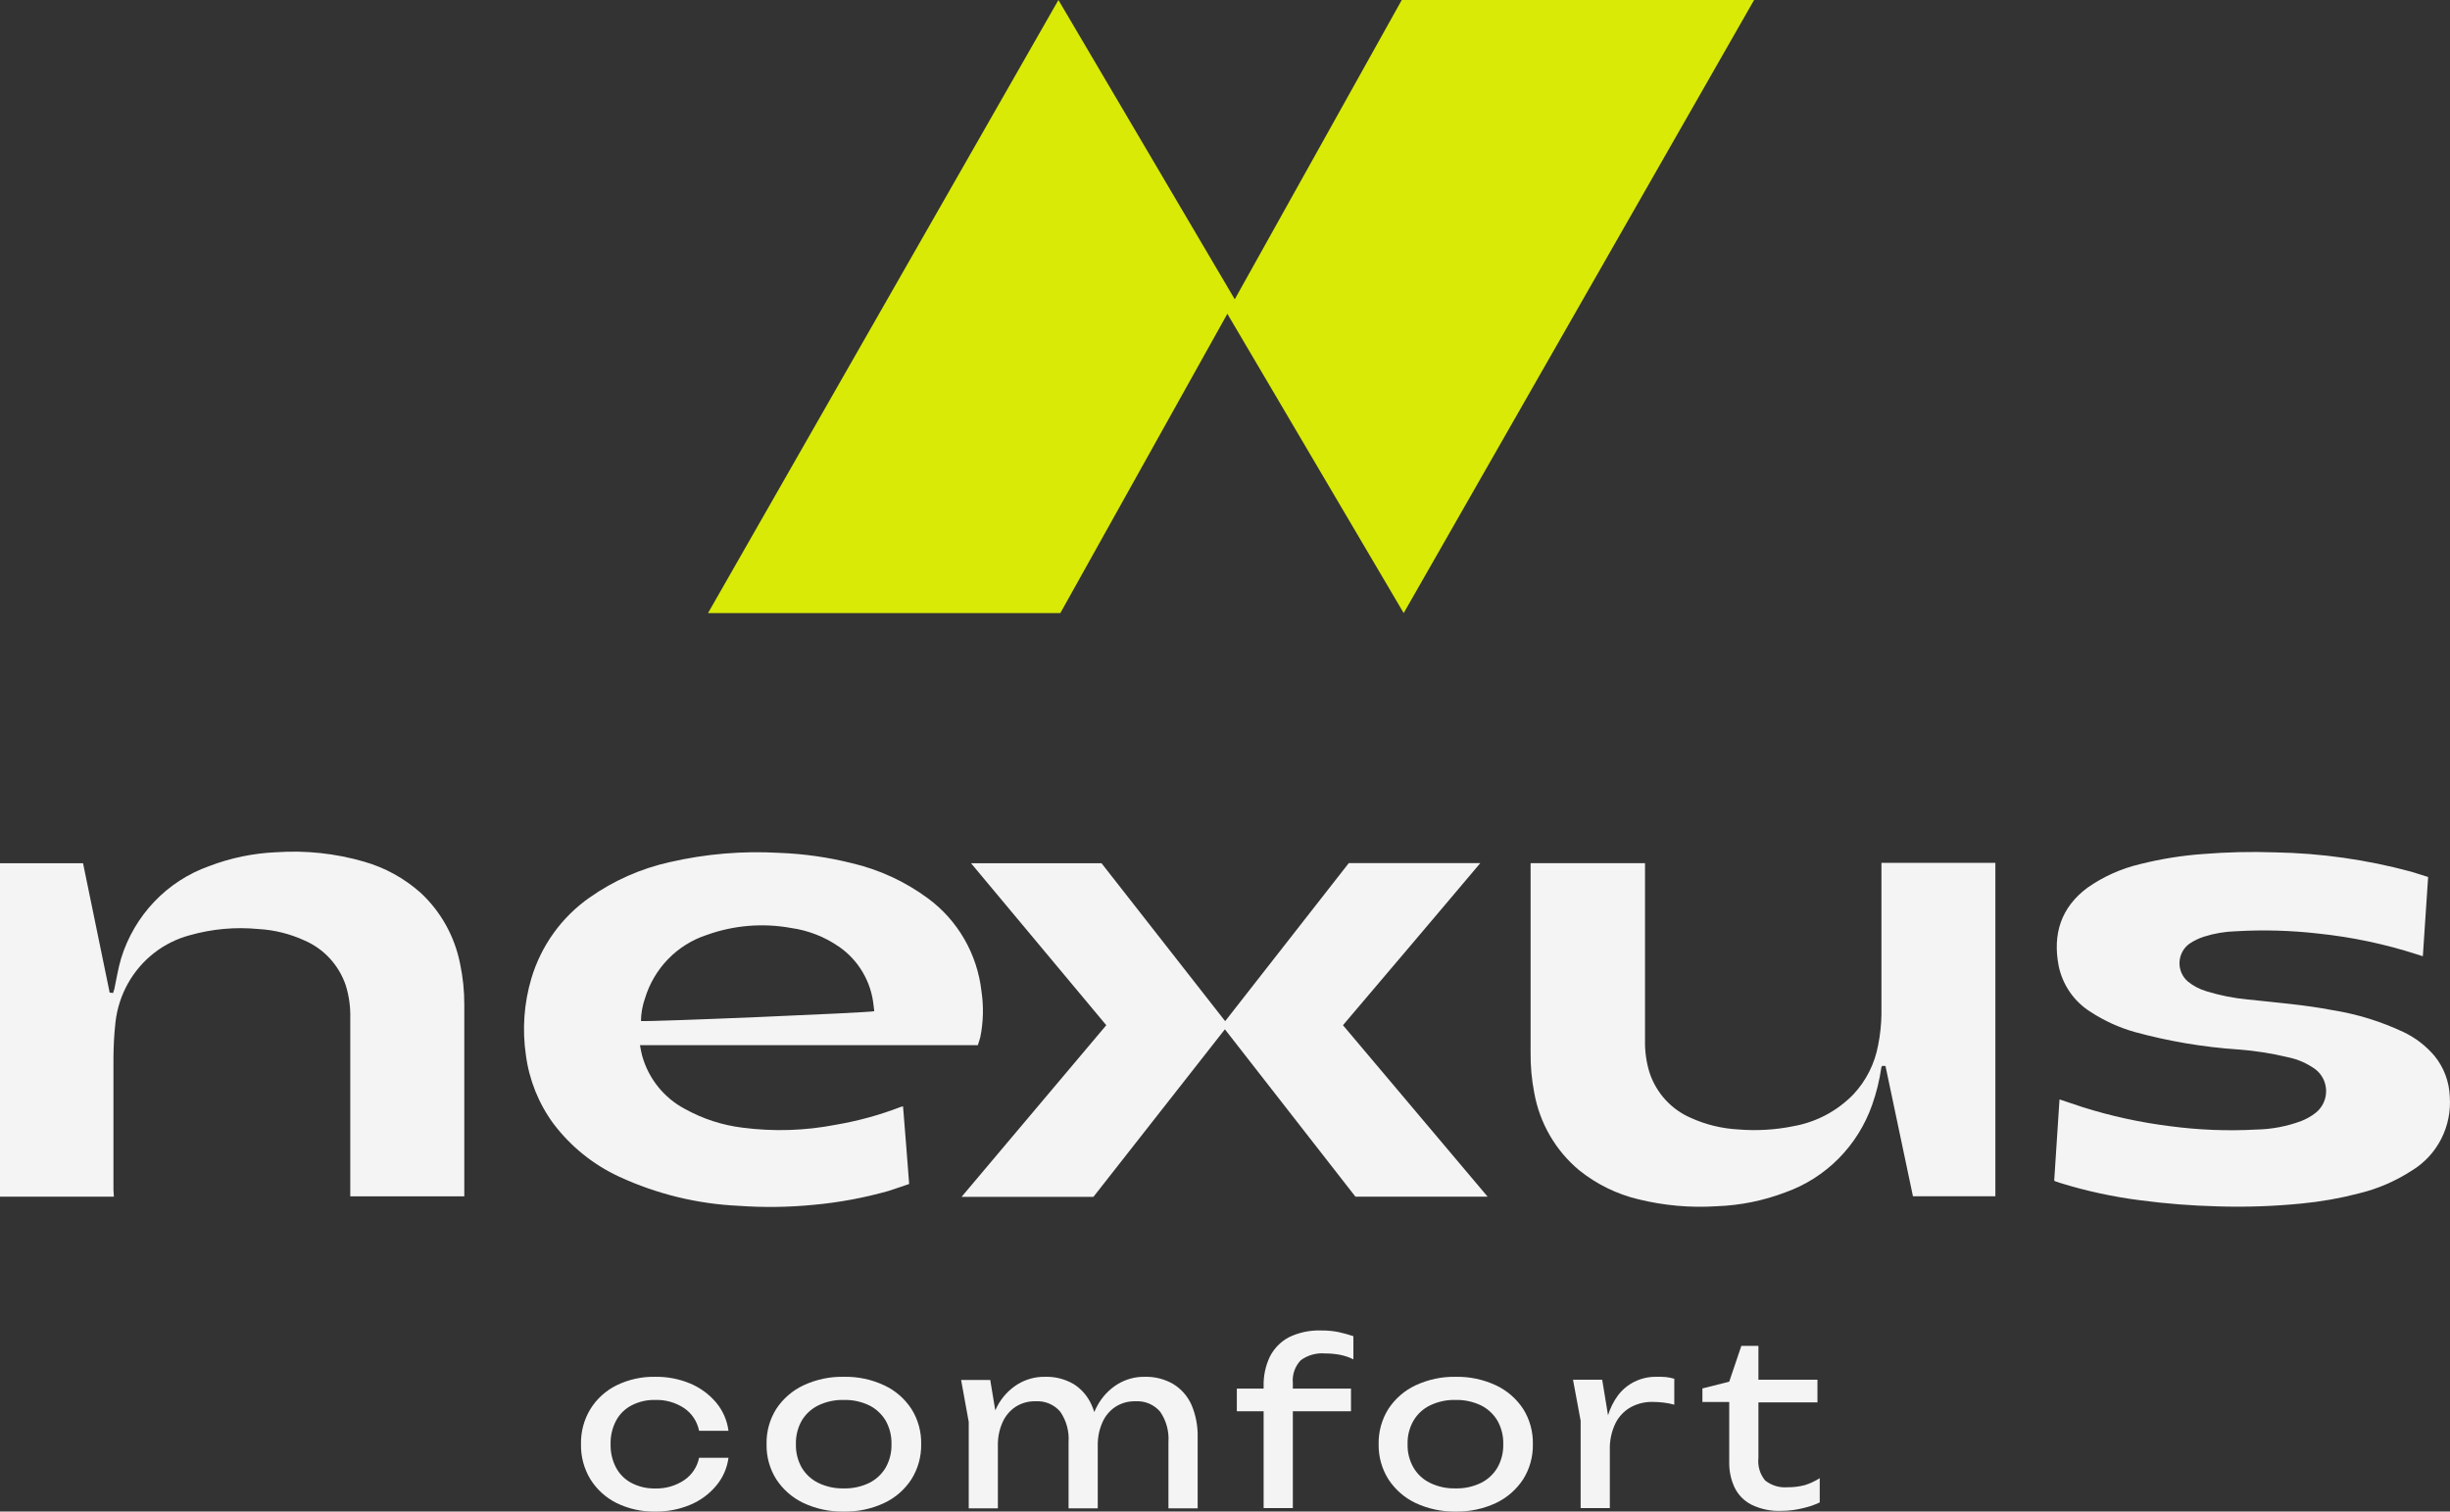 <svg xmlns="http://www.w3.org/2000/svg" width="94" height="58" viewBox="0 0 94 58" fill="none"><rect x="0" y="0" width="94" height="58" fill="#333333" stroke="none"/><path d="M40.683 23.524H27.165L40.609 0L47.388 11.507L40.683 23.524Z" fill="#D9EA06"></path><path d="M53.782 0H67.3L53.856 23.524L47.077 12.017L53.782 0Z" fill="#D9EA06"></path><path d="M37.501 40.104H24.554C24.583 40.253 24.602 40.387 24.639 40.515C24.761 40.95 24.97 41.355 25.252 41.705C25.535 42.055 25.884 42.343 26.28 42.552C26.965 42.932 27.716 43.176 28.491 43.27C29.682 43.425 30.889 43.387 32.067 43.158C32.917 43.013 33.752 42.785 34.557 42.474C34.587 42.465 34.617 42.457 34.647 42.45C34.734 43.441 34.8 44.426 34.882 45.43C34.618 45.518 34.355 45.614 34.091 45.697C33.148 45.964 32.183 46.143 31.208 46.231C30.254 46.324 29.294 46.337 28.338 46.268C26.755 46.196 25.201 45.817 23.759 45.152C22.764 44.693 21.896 43.992 21.231 43.112C20.665 42.341 20.302 41.436 20.177 40.483C20.033 39.5 20.104 38.498 20.386 37.546C20.761 36.287 21.547 35.193 22.615 34.444C23.544 33.789 24.592 33.325 25.698 33.08C27.075 32.763 28.489 32.644 29.898 32.725C30.836 32.76 31.768 32.892 32.679 33.12C33.735 33.366 34.731 33.826 35.606 34.473C36.173 34.891 36.647 35.423 37 36.036C37.353 36.649 37.577 37.33 37.656 38.035C37.744 38.619 37.729 39.215 37.612 39.794C37.588 39.893 37.551 39.992 37.514 40.114M24.583 39.177C24.868 39.217 33.385 38.857 33.543 38.801L33.519 38.598C33.475 38.141 33.332 37.699 33.099 37.304C32.867 36.91 32.552 36.572 32.175 36.316C31.63 35.942 31.007 35.7 30.354 35.608C29.27 35.41 28.154 35.502 27.116 35.875C26.555 36.058 26.047 36.375 25.634 36.8C25.221 37.225 24.916 37.745 24.744 38.315C24.647 38.594 24.596 38.887 24.591 39.183" fill="#F4F4F5"></path><path d="M4.369 45.918H0V33.123H3.186C3.525 34.778 3.866 36.433 4.208 38.088L4.345 38.102C4.345 38.051 4.374 38.006 4.385 37.96C4.472 37.562 4.53 37.159 4.648 36.77C4.9 35.955 5.336 35.211 5.921 34.597C6.507 33.983 7.226 33.517 8.021 33.235C8.848 32.918 9.72 32.738 10.604 32.701C11.733 32.624 12.867 32.745 13.956 33.059C14.763 33.287 15.509 33.697 16.138 34.257C16.916 34.979 17.447 35.934 17.653 36.983C17.762 37.499 17.816 38.025 17.814 38.553C17.814 40.945 17.814 43.338 17.814 45.731V45.905H13.439V45.665C13.439 43.468 13.439 41.271 13.439 39.071C13.451 38.64 13.391 38.211 13.263 37.8C13.132 37.418 12.924 37.069 12.652 36.773C12.379 36.478 12.049 36.244 11.682 36.086C11.125 35.831 10.526 35.682 9.916 35.648C9.031 35.562 8.137 35.643 7.281 35.886C6.784 36.018 6.318 36.25 5.91 36.568C5.503 36.886 5.163 37.283 4.909 37.736C4.652 38.196 4.489 38.703 4.43 39.228C4.38 39.682 4.355 40.139 4.353 40.595C4.353 42.282 4.353 43.967 4.353 45.651L4.369 45.918Z" fill="#F4F4F5"></path><path d="M58.738 33.12H63.115V39.917C63.106 40.347 63.167 40.776 63.297 41.185C63.428 41.566 63.636 41.916 63.908 42.211C64.181 42.505 64.511 42.739 64.878 42.896C65.448 43.154 66.06 43.303 66.683 43.337C67.401 43.397 68.123 43.354 68.828 43.209C69.698 43.052 70.497 42.624 71.116 41.986C71.602 41.463 71.93 40.81 72.059 40.104C72.137 39.717 72.179 39.324 72.186 38.929C72.186 37.079 72.186 35.226 72.186 33.374V33.107H76.557V45.902H73.395C73.044 44.236 72.692 42.57 72.341 40.902H72.207C72.196 40.918 72.188 40.936 72.183 40.955C72.112 41.449 71.993 41.933 71.827 42.402C71.554 43.176 71.114 43.878 70.539 44.457C69.965 45.036 69.269 45.478 68.504 45.75C67.66 46.072 66.77 46.252 65.869 46.284C64.858 46.35 63.842 46.26 62.857 46.017C62.028 45.819 61.253 45.438 60.586 44.901C59.684 44.149 59.074 43.097 58.865 41.932C58.766 41.423 58.719 40.904 58.725 40.384V33.125L58.738 33.12Z" fill="#F4F4F5"></path><path d="M78.815 45.291C78.882 44.269 78.949 43.234 79.018 42.186C79.323 42.287 79.616 42.389 79.906 42.482C80.991 42.824 82.104 43.067 83.231 43.209C84.338 43.358 85.456 43.403 86.57 43.342C87.16 43.331 87.743 43.22 88.296 43.014C88.494 42.936 88.68 42.83 88.847 42.699C88.973 42.599 89.075 42.471 89.144 42.325C89.214 42.179 89.249 42.019 89.247 41.857C89.245 41.695 89.207 41.536 89.134 41.391C89.061 41.247 88.957 41.121 88.829 41.025C88.513 40.798 88.154 40.642 87.775 40.566C87.148 40.415 86.511 40.316 85.869 40.269C84.533 40.179 83.209 39.955 81.916 39.602C81.316 39.434 80.744 39.174 80.219 38.833C79.906 38.639 79.635 38.382 79.422 38.078C79.21 37.774 79.062 37.43 78.986 37.066C78.749 35.84 79.076 34.815 80.093 34.06C80.703 33.633 81.387 33.327 82.109 33.157C82.898 32.959 83.703 32.829 84.515 32.77C85.437 32.695 86.362 32.674 87.287 32.706C89.046 32.737 90.794 32.985 92.494 33.443C92.713 33.507 92.926 33.579 93.161 33.651C93.092 34.66 93.026 35.661 92.958 36.692L92.739 36.622C91.507 36.224 90.237 35.956 88.95 35.822C87.9 35.701 86.842 35.672 85.788 35.733C85.37 35.745 84.956 35.815 84.557 35.942C84.362 36.004 84.177 36.094 84.006 36.209C83.892 36.29 83.798 36.396 83.732 36.52C83.665 36.644 83.627 36.782 83.622 36.923C83.616 37.064 83.643 37.204 83.699 37.333C83.756 37.462 83.841 37.576 83.948 37.666C84.157 37.835 84.397 37.96 84.654 38.035C85.169 38.195 85.699 38.3 86.236 38.35C87.329 38.47 88.428 38.555 89.511 38.764C90.451 38.915 91.366 39.199 92.228 39.607C92.682 39.824 93.085 40.136 93.411 40.523C93.765 40.96 93.969 41.503 93.991 42.069C94.033 42.633 93.92 43.197 93.664 43.7C93.407 44.203 93.018 44.623 92.539 44.914C91.91 45.323 91.218 45.621 90.491 45.795C89.775 45.981 89.046 46.109 88.309 46.18C87.233 46.287 86.151 46.324 85.071 46.289C84.085 46.264 83.102 46.186 82.125 46.057C81.073 45.924 80.034 45.699 79.02 45.384L78.844 45.323C78.844 45.323 78.826 45.307 78.802 45.285" fill="#F4F4F5"></path><path d="M56.796 33.117C55.905 34.169 55.038 35.203 54.161 36.233L51.526 39.338L57.075 45.916H52.003L46.996 39.495L41.952 45.924H36.893L42.445 39.338C40.719 37.272 38.995 35.21 37.256 33.123H42.263L47.006 39.183L51.75 33.117H56.796Z" fill="#F4F4F5"></path><path d="M24.239 53.922C24.518 53.779 24.828 53.709 25.141 53.717C25.531 53.705 25.916 53.813 26.244 54.028C26.392 54.128 26.52 54.257 26.619 54.406C26.718 54.556 26.787 54.724 26.822 54.901H27.95C27.899 54.5 27.733 54.123 27.475 53.815C27.206 53.498 26.867 53.249 26.485 53.088C26.059 52.91 25.602 52.822 25.141 52.829C24.627 52.818 24.118 52.93 23.655 53.156C23.244 53.358 22.896 53.673 22.653 54.065C22.407 54.47 22.281 54.938 22.291 55.413C22.281 55.889 22.407 56.357 22.653 56.763C22.898 57.153 23.245 57.468 23.655 57.672C24.118 57.898 24.627 58.01 25.141 57.999C25.602 58.006 26.059 57.918 26.485 57.739C26.868 57.58 27.207 57.331 27.475 57.012C27.733 56.708 27.898 56.334 27.95 55.937H26.822C26.751 56.286 26.547 56.593 26.254 56.792C25.925 57.013 25.536 57.125 25.141 57.114C24.828 57.121 24.518 57.051 24.239 56.908C23.985 56.778 23.777 56.573 23.64 56.322C23.492 56.043 23.419 55.731 23.427 55.415C23.418 55.099 23.492 54.785 23.64 54.506C23.777 54.255 23.985 54.051 24.239 53.922Z" fill="#F4F4F5"></path><path d="M33.924 53.156C33.441 52.93 32.914 52.818 32.382 52.829C31.846 52.817 31.314 52.929 30.827 53.156C30.404 53.355 30.043 53.667 29.784 54.06C29.53 54.464 29.4 54.934 29.411 55.413C29.401 55.89 29.53 56.36 29.784 56.763C30.042 57.157 30.403 57.471 30.827 57.672C31.314 57.899 31.846 58.011 32.382 57.999C32.914 58.01 33.441 57.898 33.924 57.672C34.349 57.473 34.71 57.158 34.968 56.763C35.221 56.36 35.352 55.89 35.343 55.413C35.353 54.934 35.223 54.463 34.968 54.06C34.71 53.666 34.349 53.353 33.924 53.156ZM33.981 56.314C33.831 56.567 33.611 56.771 33.349 56.901C33.044 57.048 32.709 57.12 32.372 57.111C32.035 57.12 31.701 57.047 31.398 56.901C31.133 56.772 30.911 56.568 30.76 56.314C30.606 56.04 30.528 55.728 30.537 55.413C30.529 55.097 30.606 54.786 30.76 54.511C30.912 54.258 31.134 54.054 31.398 53.925C31.702 53.78 32.035 53.709 32.372 53.717C32.709 53.708 33.043 53.779 33.349 53.925C33.611 54.055 33.83 54.259 33.981 54.511C34.135 54.786 34.212 55.097 34.204 55.413C34.213 55.728 34.135 56.04 33.981 56.314Z" fill="#F4F4F5"></path><path d="M45.015 53.107C44.68 52.913 44.298 52.817 43.913 52.829C43.544 52.824 43.181 52.925 42.866 53.12C42.542 53.324 42.276 53.611 42.095 53.951C42.054 54.026 42.018 54.104 41.985 54.182C41.956 54.087 41.92 53.994 41.879 53.904C41.734 53.575 41.494 53.297 41.191 53.107C40.857 52.913 40.477 52.817 40.093 52.829C39.721 52.823 39.355 52.924 39.037 53.12C38.712 53.324 38.447 53.611 38.266 53.951C38.237 54.005 38.212 54.062 38.186 54.117L37.993 52.951H36.875L37.168 54.561V57.877H38.286V55.475C38.279 55.167 38.339 54.861 38.463 54.579C38.57 54.336 38.743 54.129 38.962 53.982C39.192 53.834 39.461 53.76 39.733 53.769C39.91 53.757 40.087 53.787 40.25 53.855C40.414 53.924 40.56 54.029 40.676 54.164C40.913 54.505 41.027 54.919 40.998 55.335V57.877H42.118V55.475C42.111 55.167 42.172 54.861 42.296 54.579C42.401 54.336 42.575 54.128 42.794 53.982C43.025 53.834 43.293 53.76 43.566 53.769C43.742 53.757 43.919 53.787 44.083 53.855C44.246 53.924 44.392 54.029 44.509 54.164C44.746 54.505 44.859 54.919 44.83 55.335V57.877H45.951V55.153C45.962 54.724 45.881 54.298 45.714 53.904C45.566 53.573 45.323 53.295 45.015 53.107Z" fill="#F4F4F5"></path><path d="M50.713 51.052C50.278 51.033 49.844 51.122 49.451 51.312C49.137 51.479 48.881 51.74 48.719 52.06C48.555 52.408 48.474 52.789 48.482 53.174V53.281H47.454V54.151H48.482V57.867H49.603V54.151H51.834V53.281H49.603V53.07C49.588 52.91 49.607 52.749 49.66 52.597C49.713 52.446 49.798 52.307 49.909 52.192C50.179 51.996 50.51 51.904 50.842 51.933C51.033 51.932 51.224 51.95 51.412 51.985C51.59 52.02 51.763 52.078 51.926 52.159V51.27C51.742 51.209 51.556 51.157 51.366 51.115C51.151 51.071 50.932 51.05 50.713 51.052Z" fill="#F4F4F5"></path><path d="M57.396 53.156C56.913 52.931 56.385 52.819 55.853 52.829C55.322 52.819 54.794 52.931 54.311 53.156C53.888 53.354 53.528 53.667 53.27 54.06C53.016 54.463 52.885 54.934 52.895 55.413C52.886 55.89 53.017 56.36 53.27 56.763C53.528 57.157 53.888 57.472 54.311 57.672C54.794 57.897 55.322 58.009 55.853 57.999C56.385 58.009 56.913 57.897 57.396 57.672C57.819 57.471 58.18 57.157 58.439 56.763C58.692 56.36 58.822 55.89 58.812 55.413C58.823 54.934 58.693 54.464 58.439 54.06C58.18 53.667 57.819 53.355 57.396 53.156ZM57.452 56.314C57.302 56.567 57.083 56.771 56.82 56.901C56.515 57.048 56.179 57.12 55.841 57.111C55.505 57.119 55.172 57.047 54.869 56.901C54.604 56.773 54.382 56.569 54.232 56.314C54.075 56.04 53.997 55.728 54.005 55.413C53.997 55.097 54.075 54.785 54.232 54.511C54.383 54.257 54.604 54.053 54.869 53.925C55.173 53.78 55.505 53.709 55.841 53.717C56.179 53.708 56.514 53.78 56.82 53.925C57.082 54.055 57.302 54.259 57.452 54.511C57.607 54.786 57.684 55.097 57.676 55.413C57.684 55.728 57.607 56.04 57.452 56.314Z" fill="#F4F4F5"></path><path d="M63.565 52.829C63.266 52.822 62.971 52.888 62.703 53.021C62.459 53.144 62.245 53.321 62.079 53.54C61.909 53.772 61.779 54.031 61.696 54.306L61.472 52.94H60.352L60.645 54.514V57.867H61.765V55.638C61.754 55.288 61.826 54.94 61.976 54.623C62.103 54.362 62.306 54.145 62.557 54.002C62.816 53.859 63.107 53.787 63.403 53.792C63.543 53.794 63.684 53.802 63.824 53.818C63.964 53.834 64.102 53.861 64.238 53.899V52.904C64.134 52.873 64.027 52.852 63.919 52.839C63.801 52.829 63.683 52.826 63.565 52.829Z" fill="#F4F4F5"></path><path d="M69.252 56.984C69.034 57.042 68.808 57.07 68.582 57.067C68.273 57.093 67.967 57 67.723 56.807C67.625 56.688 67.551 56.55 67.507 56.401C67.463 56.253 67.449 56.097 67.466 55.943V53.81H69.731V52.941H67.466V51.642H66.811L66.346 53.016L65.317 53.276V53.795H66.346V56.101C66.339 56.436 66.408 56.768 66.549 57.072C66.686 57.357 66.912 57.588 67.191 57.732C67.55 57.908 67.947 57.991 68.345 57.973C68.628 57.973 68.909 57.938 69.183 57.867C69.402 57.819 69.615 57.746 69.818 57.649V56.719C69.642 56.831 69.451 56.921 69.252 56.984Z" fill="#F4F4F5"></path></svg>